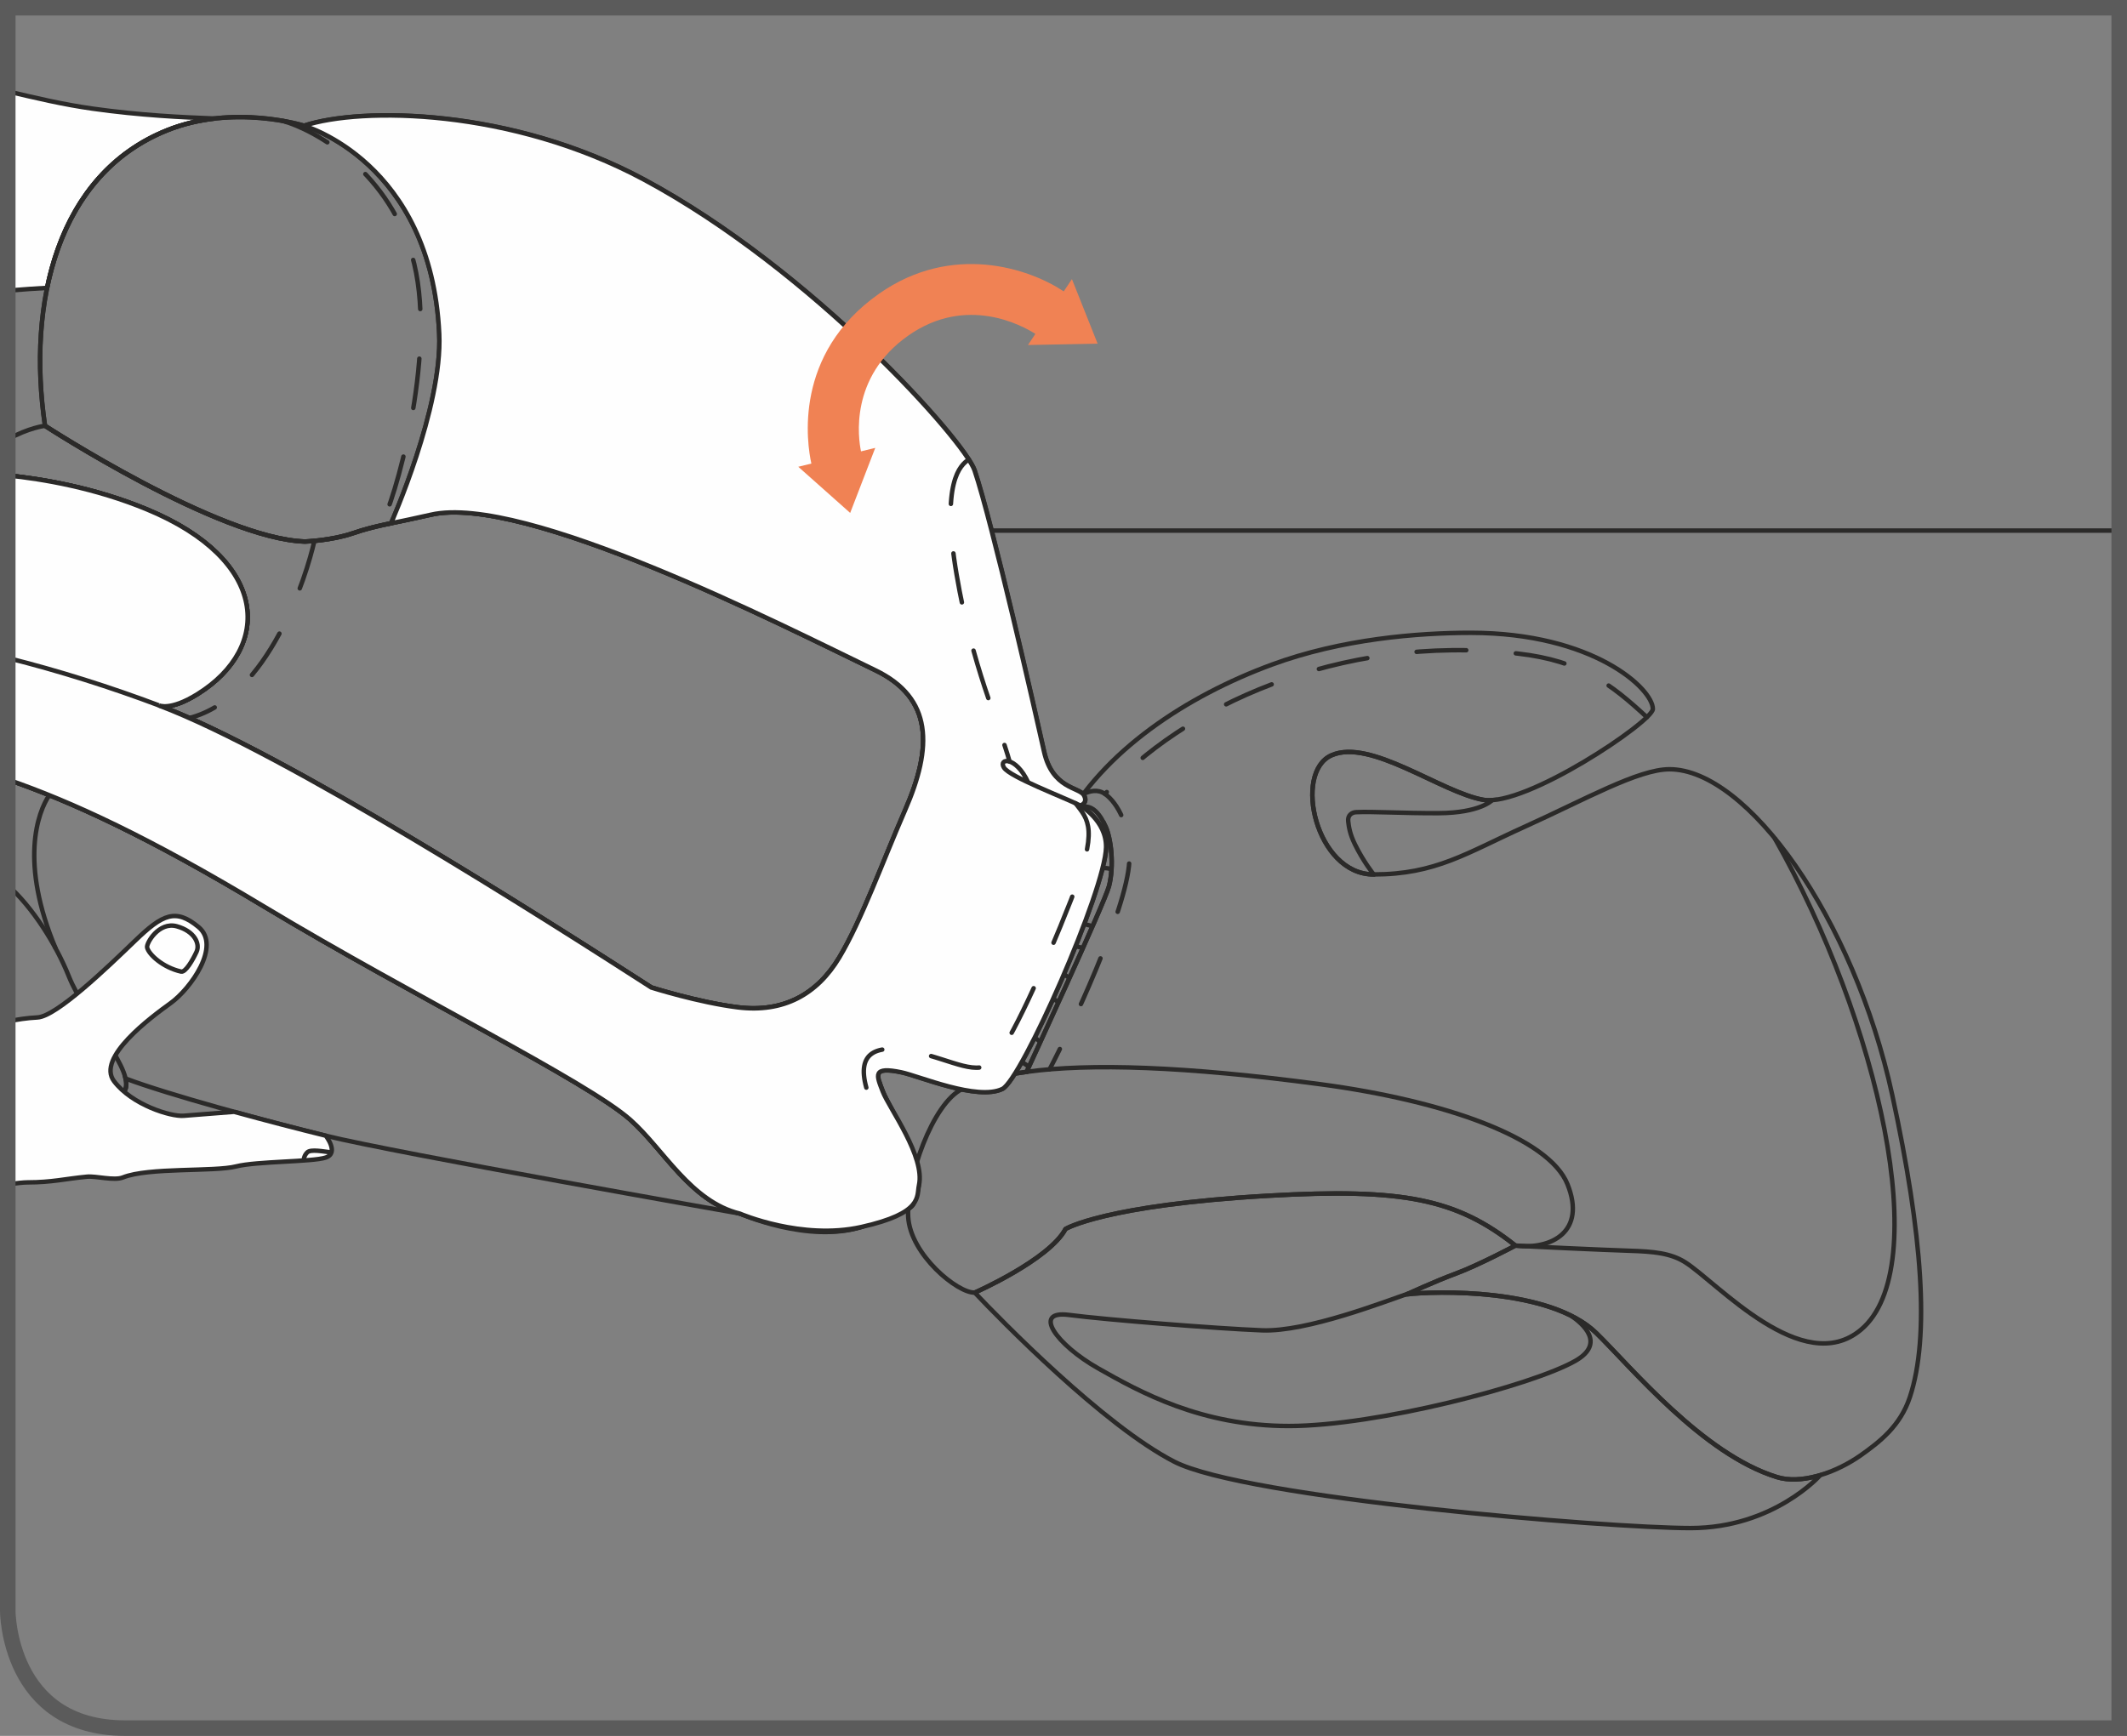 <?xml version="1.0" encoding="UTF-8"?>
<!DOCTYPE svg PUBLIC "-//W3C//DTD SVG 1.1//EN" "http://www.w3.org/Graphics/SVG/1.1/DTD/svg11.dtd">
<!-- Creator: CorelDRAW 2017 -->
<svg xmlns="http://www.w3.org/2000/svg" xml:space="preserve" width="36.244mm" height="29.588mm" version="1.1" style="shape-rendering:geometricPrecision; text-rendering:geometricPrecision; image-rendering:optimizeQuality; fill-rule:evenodd; clip-rule:evenodd"
viewBox="0 0 677.47 553.05"
 xmlns:xlink="http://www.w3.org/1999/xlink">
 <rect x="0" y="0" width="677.47" height="553.05" fill="#808080" stroke="none"/>
 <defs>
  <style type="text/css">
   <![CDATA[
    .str1 {stroke:#2B2A29;stroke-width:0;stroke-miterlimit:22.926}
    .str3 {stroke:#5B5B5B;stroke-width:4.95;stroke-miterlimit:4}
    .str0 {stroke:#2B2A29;stroke-width:1.42;stroke-miterlimit:10}
    .str2 {stroke:#2B2A29;stroke-width:1.42;stroke-linecap:round;stroke-miterlimit:10;stroke-dasharray:15.825 15.825}
    .fil0 {fill:none;fill-rule:nonzero}
    .fil1 {fill:#FEFEFE;fill-rule:nonzero}
    .fil2 {fill:#F08254;fill-rule:nonzero}
   ]]>
  </style>
 </defs>
 <g id="Слой_x0020_1">
  <line class="fil0 str0" x1="675" y1="169.04" x2="282.6" y2= "169.04" />
  <path class="fil1" d="M2.47 29.11c8.65,2.04 17.78,4.21 27.02,5.5 15.19,2.14 28.56,2.76 38.9,3.15 -4.93,0.57 -10.11,1.71 -15.24,3.78 -21.6,8.7 -33.54,27.67 -38.14,50.17 -3.22,0.15 -7.54,0.48 -12.54,0.88l0 -63.48z"/>
  <path class="fil0 str0" d="M2.47 29.11c8.65,2.04 17.78,4.21 27.02,5.5 15.19,2.14 28.56,2.76 38.9,3.15 -4.93,0.57 -10.11,1.71 -15.24,3.78 -21.6,8.7 -33.54,27.67 -38.14,50.17 -3.22,0.15 -7.54,0.48 -12.54,0.88"/>
  <path class="fil0 str0" d="M448.09 412.37c8.82,-1.06 45.53,-2.12 60.36,12.36 11.12,10.85 33.81,38.56 57.53,45.88 3.74,1.16 8.2,0.88 12.69,-0.32l1.11 -0.31c0,0 -14.86,16.86 -41.33,16.86 -26.48,0 -141.89,-9.53 -164.48,-21.17 -22.58,-11.65 -55.35,-45.23 -63.5,-53.85 0,0 23.62,-10.39 28.91,-20.27 0,0 12.43,-7.6 64.59,-10.59 43.06,-2.47 60,1.05 78.71,15.88 0,0 -11.8,6.26 -18.71,8.82 -7.39,2.74 -15.88,6.71 -15.88,6.71"/>
  <path class="fil0 str0" d="M338.32 263.45c12.94,-24.31 39.86,-41.77 66.71,-51.68 22.28,-8.22 46.59,-10.17 63.53,-10.16 38.84,0.05 57.89,17.79 57.89,24.27 0,4 -40.59,31.28 -54.01,28.94 -13.41,-2.36 -36,-19.67 -48.35,-14.18 -12.35,5.48 -4.95,37.95 13.41,37.95 19.77,0.01 29.63,-6.84 48.01,-15.14 19.28,-8.71 36.29,-18.37 46.24,-18.37 24.71,0 58.71,47.38 70.95,103.78 9.65,44.5 11.98,76.93 5.63,96.21 -3.05,9.28 -9.7,14.33 -15.51,18.47 -3.82,2.71 -8.41,5.04 -13.03,6.43l-1.11 0.31c-4.48,1.2 -8.94,1.48 -12.69,0.32 -23.73,-7.33 -46.42,-35.03 -57.53,-45.88 -14.82,-14.47 -51.53,-13.42 -60.36,-12.36 0,0 8.49,-3.97 15.88,-6.71 6.91,-2.56 18.71,-8.82 18.71,-8.82 -18.71,-14.82 -35.65,-18.35 -78.71,-15.88 -52.17,2.99 -64.59,10.59 -64.59,10.59 -5.3,9.88 -28.91,20.27 -28.91,20.27 -5.35,0.3 -20.57,-12.09 -21.22,-24.18 -0.65,-12.1 7.72,-36.2 17.3,-40.72 5.13,-2.42 11.86,-4.26 20.43,-5.43 0,0 24.83,-53.75 26.24,-59.13 1.63,-6.22 0.85,-15.56 -1.48,-19.84 0,0 -8.79,8.55 -11.49,12.76l-1.57 0.53c-1.54,-1.45 -4.13,-5.24 -0.35,-12.36"/>
  <path class="fil0 str0" d="M313.09 344.41c3.96,-1.22 8.57,-2.21 13.89,-2.93 0,0 24.83,-53.75 26.24,-59.14 1.63,-6.22 0.85,-15.56 -1.48,-19.83 0,0 -8.79,8.55 -11.49,12.76 0,0 -9.88,13.08 -10.1,18.77 0,0 4.25,-1.39 4.16,0.59 -0.09,1.98 -3.1,1.92 -3.1,5.18 0,3.1 1.93,4.57 1.93,4.57l-20.05 40.02z"/>
  <path class="fil0 str0" d="M437.51 278.59c-18.36,0 -25.76,-32.47 -13.41,-37.96 12.35,-5.48 34.94,11.84 48.36,14.19 0.84,0.14 1.78,0.18 2.81,0.1 0,0 -3.73,4.1 -17.16,4.15 -11.21,0.05 -20.88,-0.57 -26.17,-0.32 -1.4,0.07 -2.76,1 -2.52,2.94 0.22,1.78 0.47,3.89 2.14,7.31 2.66,5.46 5.96,9.57 5.96,9.57z"/>
  <path class="fil0 str0" d="M482.69 396.84c11.56,1.41 22.59,-4.52 16.58,-19.53 -5.9,-14.76 -38.95,-26.56 -78.65,-31.87 -43.26,-5.78 -73.5,-6.71 -93.64,-3.96"/>
  <path class="fil0 str0" d="M448.95 411.98c-7.67,2.6 -32.67,12.43 -46.99,11.86 -14.32,-0.56 -49.71,-3.37 -61.5,-4.91 -11.8,-1.54 -4.07,9.41 9.27,16.99 13.34,7.58 32.85,18.4 60.8,18.4 27.94,0 77.59,-12.96 91.26,-20.77 9.83,-5.63 2.12,-11.97 -1.33,-14.34"/>
  <polyline class="fil0 str1" points="429.34,276.19 427.51,276.01 425.55,275.87 423.47,275.77 421.28,275.7 418.99,275.67 416.62,275.68 414.16,275.72 413.54,275.74 "/>
  <polyline class="fil0 str1" points="397.75,276.75 395.69,276.96 392.99,277.27 390.3,277.61 387.64,277.97 385.02,278.37 382.44,278.8 382.07,278.86 "/>
  <polyline class="fil0 str1" points="366.68,282.51 366.6,282.53 364.78,283.17 363.1,283.82 361.56,284.51 360.19,285.21 358.99,285.94 357.97,286.68 "/>
  <polyline class="fil0 str1" points="366.68,282.51 366.6,282.53 364.78,283.17 363.1,283.82 361.56,284.51 360.19,285.21 358.99,285.94 357.97,286.68 "/>
  <path class="fil0 str2" d="M524.55 228.5c-11.35,-10.53 -20.99,-17.96 -40.95,-20.26 -57.33,-6.62 -107.78,17.65 -131.64,44.71"/>
  <path class="fil0 str0" d="M351.74 262.52c-1.85,-3.92 -5.59,-8.89 -11.51,-2.41"/>
  <path class="fil0 str0" d="M345.98 256.97c-2.92,2.6 -8.43,9.6 -4.18,16.2"/>
  <path class="fil0 str2" d="M345.06 252.96c1.96,-0.89 4.51,-1.69 6.91,0 3.99,2.81 8.35,10.66 7.73,21.52 -0.88,15.64 -19.08,54.22 -25.4,66.2"/>
  <polyline class="fil0 str1" points="470.92,357.18 467.41,356.45 463.54,355.67 459.32,354.84 455.4,354.11 "/>
  <polyline class="fil0 str1" points="439.8,351.41 439.48,351.35 433.91,350.47 428.14,349.61 424.16,349.04 "/>
  <polyline class="fil0 str1" points="408.46,347.02 403.6,346.46 397.23,345.8 392.72,345.39 "/>
  <polyline class="fil0 str1" points="376.94,344.21 371.56,343.93 365.21,343.7 361.13,343.62 "/>
  <polyline class="fil0 str1" points="345.31,343.78 340.91,343.98 335.22,344.4 329.74,344.97 329.54,345 "/>
  <polyline class="fil0 str1" points="314,347.96 310.4,349.01 306.33,350.51 302.62,352.21 299.46,354.03 "/>
  <polyline class="fil0 str1" points="457.58,275.67 460.41,275.29 463.39,274.91 466.54,274.53 469.83,274.17 473.25,273.82 473.3,273.82 "/>
  <polyline class="fil0 str1" points="489.07,272.62 491.96,272.46 495.94,272.3 499.98,272.17 504.06,272.1 504.89,272.09 "/>
  <polyline class="fil0 str1" points="520.71,272.36 524.71,272.59 528.81,272.88 532.88,273.26 536.48,273.67 "/>
  <polyline class="fil0 str1" points="552.06,276.38 552.28,276.43 555.89,277.35 559.39,278.38 562.77,279.51 566,280.76 567.09,281.24 "/>
  <path class="fil0 str0" d="M565.21 266.97c33.3,58.58 50.9,136.96 27.56,156.64 -18.57,15.65 -45.81,-15.01 -56.06,-21.48 -4.6,-2.9 -10.09,-3.41 -17.66,-3.64 -7.56,-0.23 -33.69,-1.42 -36.37,-1.66"/>
  <polyline class="fil0 str1" points="536.71,402.13 535.85,401.46 534.95,400.92 534.04,400.52 533.1,400.26 532.14,400.12 531.16,400.1 530.17,400.19 529.16,400.39 528.15,400.7 527.12,401.1 526.09,401.59 525.05,402.17 524.01,402.84 522.97,403.57 522.39,404.02 "/>
  <polyline class="fil0 str1" points="511.64,415.57 511.22,416.14 510.37,417.33 509.55,418.51 508.75,419.68 508,420.84 507.27,421.98 506.59,423.08 "/>
  <polyline class="fil0 str1" points="511.64,415.57 511.22,416.14 510.37,417.33 509.55,418.51 508.75,419.68 508,420.84 507.27,421.98 506.59,423.08 "/>
  <path class="fil0 str0" d="M354.01 277c-5.07,-2.53 -18.76,6.82 -23.86,17.05"/>
  <path class="fil0 str0" d="M347.96 295.15c-4.62,-1.79 -11.78,-1.17 -14.72,1.17"/>
  <path class="fil0 str0" d="M344.91 302.04c-3.74,-1.16 -9,-1.37 -11.78,2.35"/>
  <path class="fil0 str0" d="M340.6 311.66c-1.69,-1.79 -7.58,-3.99 -10.44,-1.33"/>
  <path class="fil0 str0" d="M337.1 319.38c-2.34,-2.35 -8.42,-3.34 -10.62,-1.71"/>
  <path class="fil0 str0" d="M331.34 332c-2.34,-2.44 -7.6,-3.86 -11.53,-1"/>
  <path class="fil0 str0" d="M327.67 339.99c-2.09,-2.39 -8.06,-3.72 -11.99,-0.73"/>
  <line class="fil0 str0" x1="342.08" y1="301.43" x2="323.04" y2= "342.09" />
  <line class="fil0 str0" x1="337.37" y1="301.18" x2="317.71" y2= "342.83" />
  <path class="fil0 str0" d="M2.47 248.33c20.45,7.1 44.74,18.25 81.91,40.62 47.12,28.34 102.66,55.55 116.45,67.8 10.6,9.42 19.16,26.05 34.86,29.88 0,0 21.63,9.65 38.75,4.24 18.29,-6.79 15.73,-5.04 17.7,-10.91 2.99,-8.92 -8.85,-26.85 -10.92,-32.16 -0.4,-1.03 -0.77,-1.96 -1.04,-2.78 0,0 -25.08,9.69 -33.8,4.42 -17.92,-10.85 -16.86,-20.72 -25.85,-26.43 -16.12,-10.24 -123.13,-80.63 -169.97,-98.3 -15.14,-5.71 -31.8,-11 -48.08,-15.07"/>
  <path class="fil0 str0" d="M2.47 151.47c11.06,1.13 27.72,3.93 44.37,10.84 39.04,16.21 39.86,43.96 16.1,58.79 -7.5,4.69 -11.19,4.01 -12.13,3.7l-0.25 -0.1 0.25 0.1c39.85,15.11 122.63,67.89 156.66,89.8 0,0 14.98,4.77 27.56,6.32 14.51,1.79 25.24,-4.12 32.32,-15.92 7.08,-11.8 13.87,-30.68 20.95,-46.91 8.76,-20.08 8.85,-35.71 -9.44,-44.56 -30.31,-14.67 -112.12,-56.35 -141.63,-49.57 -12.01,2.76 -17.41,3.37 -24.78,5.9 -6.96,2.39 -15.34,2.66 -15.34,2.66 -27.44,-0.89 -82.78,-36.88 -82.78,-36.88 -5.78,-39.25 3.93,-80.07 38.82,-94.12 21.25,-8.56 43.67,-1.48 43.67,-1.48 18.39,-6.09 66.11,-5.53 108.29,17.11 53.91,28.94 102.18,83.38 105.33,92.65 5.61,16.53 19.48,77.6 22.13,89.57 2.66,11.97 11.22,11.34 12.69,13.93 1.48,2.59 -1.18,3.32 -1.18,3.32 0,0 8.41,4.72 8.26,13.27 -0.24,13.65 -26.91,74.06 -33.04,77.01 -7.96,3.83 -26.55,-4.13 -32.16,-5.3 -9.33,-1.95 -7.97,0.88 -5.9,6.19 2.06,5.31 13.91,23.24 10.91,32.16 -1.97,5.87 0.59,4.13 -17.7,10.92 -15.74,5.01 -38.75,-4.25 -38.75,-4.25 -15.71,-3.83 -24.27,-20.45 -34.86,-29.87 -13.79,-12.26 -69.34,-39.46 -116.45,-67.81 -37.17,-22.36 -61.46,-33.52 -81.91,-40.62"/>
  <path class="fil0 str0" d="M2.47 248.34c20.45,7.1 44.74,18.25 81.91,40.62 47.11,28.35 102.66,55.56 116.44,67.81 10.6,9.42 19.16,26.04 34.86,29.87 0,0 -109.08,-19.18 -131.95,-24.8 -20.05,-4.93 -50.02,-13.07 -63.75,-18.23 0.4,1.73 0.31,3.17 -0.48,4.21 -2.33,3.04 -19.66,1.87 -37.04,-4.07"/>
  <path class="fil0 str0" d="M15.71 253.31c-3.72,5.47 -9.53,21.48 2.04,48.91"/>
  <path class="fil0 str2" d="M225.43 327.49c0.94,13.03 -16.73,32.38 -22.28,31.46"/>
  <path class="fil0 str0" d="M207.47 314.61c-34.11,-21.95 -117.16,-74.91 -156.91,-89.9 0,0 3.55,1.91 12.38,-3.61 23.76,-14.83 22.93,-42.58 -16.1,-58.79 -16.64,-6.91 -33.31,-9.71 -44.37,-10.85m0 -11.48c6.73,-3.75 11.86,-4.33 11.86,-4.33 0,0 55.34,36 82.78,36.88 0,0 8.39,-0.26 15.34,-2.66 7.37,-2.53 12.77,-3.14 24.79,-5.9 29.5,-6.79 111.31,34.9 141.62,49.57 18.29,8.85 18.21,24.47 9.44,44.55 -7.08,16.23 -13.87,35.11 -20.95,46.91 -7.08,11.8 -17.82,17.72 -32.32,15.92 -12.58,-1.56 -27.56,-6.32 -27.56,-6.32"/>
  <path class="fil0 str2" d="M100.13 172.33c-2.43,10.83 -14.34,49.8 -39.81,56.43"/>
  <path class="fil0 str0" d="M139.91 106.38c1.08,23.51 -15.36,60.34 -15.36,60.34 -4.42,0.93 -7.95,1.74 -12.09,3.17 -6.96,2.39 -15.34,2.65 -15.34,2.65 -27.44,-0.88 -82.78,-36.88 -82.78,-36.88 -5.78,-39.24 3.93,-80.07 38.82,-94.12 21.25,-8.56 43.67,-1.48 43.67,-1.48 0,0 40.56,11.43 43.09,66.32z"/>
  <path class="fil1" d="M96.81 40.06c0,0 40.56,11.43 43.09,66.32 1.08,23.51 -15.36,60.34 -15.36,60.34 3.44,-0.73 7.43,-1.52 12.69,-2.73 29.51,-6.79 111.31,34.9 141.62,49.57 18.3,8.85 18.21,24.47 9.44,44.55 -7.08,16.23 -13.87,35.11 -20.95,46.92 -7.08,11.8 -17.81,17.71 -32.33,15.91 -12.57,-1.56 -27.56,-6.32 -27.56,-6.32 -34.03,-21.91 -116.81,-74.68 -156.66,-89.79l-0.26 -0.1 0.26 0.1c0.94,0.3 4.62,0.98 12.13,-3.7 23.76,-14.84 22.94,-42.59 -16.1,-58.79 -16.64,-6.91 -33.3,-9.71 -44.36,-10.85l0 96.87c20.45,7.1 44.74,18.25 81.91,40.62 47.11,28.34 102.66,55.55 116.44,67.81 10.6,9.41 19.16,26.04 34.86,29.87 0,0 19.71,8.53 38.74,4.24 19.67,-4.42 17.51,-9.73 18.29,-13.27 2.04,-9.18 -9.44,-24.49 -11.51,-29.8 -2.07,-5.31 -3.42,-8.14 5.9,-6.19 5.61,1.17 24.19,9.13 32.16,5.3 6.13,-2.96 32.8,-63.36 33.04,-77.01 0.15,-8.55 -8.26,-13.27 -8.26,-13.27 0,0 2.66,-0.73 1.18,-3.32 -1.48,-2.58 -10.03,-1.96 -12.69,-13.93 -2.66,-11.97 -16.53,-73.04 -22.13,-89.57 -3.15,-9.27 -51.42,-63.71 -105.33,-92.65 -42.18,-22.64 -89.89,-23.2 -108.28,-17.11z"/>
  <path class="fil0 str0" d="M96.81 40.06c0,0 40.56,11.43 43.09,66.32 1.08,23.51 -15.36,60.34 -15.36,60.34 3.44,-0.73 7.43,-1.52 12.69,-2.73 29.51,-6.79 111.31,34.9 141.62,49.57 18.3,8.85 18.21,24.47 9.44,44.55 -7.08,16.23 -13.87,35.11 -20.95,46.92 -7.08,11.8 -17.81,17.71 -32.33,15.91 -12.57,-1.56 -27.56,-6.32 -27.56,-6.32 -34.03,-21.91 -116.81,-74.68 -156.66,-89.79l-0.26 -0.1 0.26 0.1c0.94,0.3 4.62,0.98 12.13,-3.7 23.76,-14.84 22.94,-42.59 -16.1,-58.79 -16.64,-6.91 -33.3,-9.71 -44.36,-10.85m0 96.87c20.45,7.1 44.74,18.25 81.91,40.62 47.11,28.34 102.66,55.55 116.44,67.81 10.6,9.41 19.16,26.04 34.86,29.87 0,0 19.71,8.53 38.74,4.24 19.67,-4.42 17.51,-9.73 18.29,-13.27 2.04,-9.18 -9.44,-24.49 -11.51,-29.8 -2.07,-5.31 -3.42,-8.14 5.9,-6.19 5.61,1.17 24.19,9.13 32.16,5.3 6.13,-2.96 32.8,-63.36 33.04,-77.01 0.15,-8.55 -8.26,-13.27 -8.26,-13.27 0,0 2.66,-0.73 1.18,-3.32 -1.48,-2.58 -10.03,-1.96 -12.69,-13.93 -2.66,-11.97 -16.53,-73.04 -22.13,-89.57 -3.15,-9.27 -51.42,-63.71 -105.33,-92.65 -42.18,-22.64 -89.89,-23.2 -108.28,-17.11"/>
  <path class="fil0 str2" d="M90.04 38.51c10.09,2.78 34.83,16.27 41.89,45.54 7.21,29.94 -6.5,76.63 -10.66,83.38"/>
  <path class="fil0 str0" d="M344.07 256.63c-5.2,-2.6 -22.46,-9.11 -24.3,-12.07 -1.84,-2.97 3.72,-3.88 7.72,4.72"/>
  <path class="fil0 str2" d="M308.58 146.38c-2.72,1.81 -8.92,7.13 -3.9,36.63 5.01,29.51 13.25,46.61 16.88,59.6"/>
  <polyline class="fil0 str1" points="311.3,211.5 310.1,211.39 308.8,211.24 307.41,211.07 305.94,210.87 304.38,210.65 302.75,210.4 301.05,210.13 299.29,209.85 297.47,209.54 295.65,209.23 "/>
  <polyline class="fil0 str1" points="280.08,206.41 279.72,206.34 277.71,205.97 275.71,205.6 273.74,205.23 271.79,204.87 269.88,204.52 268.01,204.19 266.19,203.86 264.51,203.57 "/>
  <path class="fil0 str2" d="M342.58 255.92c4,5.28 7.54,7.93 -1.46,30.8 -9,22.87 -19.35,45.44 -24.49,51.04 -5.14,5.61 -12.98,0 -25.37,-2.66 -12.4,-2.66 -18.42,0.22 -15.33,11.41"/>
  <path class="fil0 str0" d="M2.47 282.06c7.8,6.81 15.38,18.8 19.42,28.91 5.4,13.5 21.98,31.16 17.62,36.84 -2.33,3.04 -19.67,1.87 -37.05,-4.07"/>
  <path class="fil1" d="M50.56 224.71c-15.14,-5.71 -31.8,-11.01 -48.08,-15.07l0 -58.17c11.06,1.13 27.72,3.93 44.37,10.84 39.04,16.21 39.86,43.96 16.1,58.79 -8.84,5.52 -12.38,3.61 -12.38,3.61z"/>
  <path class="fil0 str0" d="M50.56 224.71c-15.14,-5.71 -31.8,-11.01 -48.08,-15.07m0 -58.17c11.06,1.13 27.72,3.93 44.37,10.84 39.04,16.21 39.86,43.96 16.1,58.79 -8.84,5.52 -12.38,3.61 -12.38,3.61"/>
  <polyline class="fil0 str1" points="76.56,186.48 75.41,185.18 74.11,183.86 72.67,182.53 71.09,181.19 69.36,179.84 67.51,178.49 65.52,177.15 64.41,176.44 "/>
  <polyline class="fil0 str1" points="50.42,169.07 48.41,168.2 45.55,167.03 42.61,165.91 39.58,164.83 36.47,163.81 35.6,163.54 "/>
  <polyline class="fil0 str1" points="20.27,159.66 19.88,159.58 16.38,158.95 12.83,158.39 9.24,157.92 5.61,157.54 4.61,157.46 "/>
  <path class="fil1" d="M74.63 354.23c10.16,2.8 20.55,5.49 29.12,7.6 0,0 4.37,5.51 0,6.96 -4.21,1.41 -21.99,1.16 -28.53,2.82 -6.94,1.77 -27.9,0.25 -36.05,3.51 -2.84,1.14 -8.56,-0.51 -11.48,-0.23 -6.84,0.65 -11.14,1.81 -18.91,1.81 -1.24,0 -3.41,0.23 -6.31,0.64l0 -51.88c2.9,-0.66 6.07,-1.13 9.48,-1.31 6.01,-0.32 22.16,-15.83 31.02,-24.38 8.86,-8.55 12.98,-10.45 20.26,-4.43 7.28,6.01 -2.53,19.66 -8.86,24.23 -6.33,4.58 -23.74,17.4 -18.04,24.91 5.7,7.52 18.04,11.32 22.16,11 4.12,-0.32 16.14,-1.27 16.14,-1.27l0 -0.01z"/>
  <path class="fil0 str0" d="M74.63 354.23c10.16,2.8 20.55,5.49 29.12,7.6 0,0 4.37,5.51 0,6.96 -4.21,1.41 -21.99,1.16 -28.53,2.82 -6.94,1.77 -27.9,0.25 -36.05,3.51 -2.84,1.14 -8.56,-0.51 -11.48,-0.23 -6.84,0.65 -11.14,1.81 -18.91,1.81 -1.24,0 -3.41,0.23 -6.31,0.64m0 -51.88c2.9,-0.66 6.07,-1.13 9.48,-1.31 6.01,-0.32 22.16,-15.83 31.02,-24.38 8.86,-8.55 12.98,-10.45 20.26,-4.43 7.28,6.01 -2.53,19.66 -8.86,24.23 -6.33,4.58 -23.74,17.4 -18.04,24.91 5.7,7.52 18.04,11.32 22.16,11 4.12,-0.32 16.14,-1.27 16.14,-1.27l0 -0.01"/>
  <path class="fil0 str0" d="M57.68 309.54c-5.84,-1.31 -10.31,-5.49 -10.82,-7.67 -0.31,-1.34 3.74,-8.33 9.44,-6.76 5.7,1.58 7.48,5.58 6.3,8.13 -1.18,2.56 -3.5,6.62 -4.92,6.3"/>
  <path class="fil0 str0" d="M105.57 367.16c-2.4,-0.25 -6.59,-1.15 -7.73,0 -1.15,1.15 -1.09,2.56 -1.13,2.56"/>
  <path class="fil0 str3" d="M2.47 2.47l0 510.72c0,0 0,37.38 37.38,37.38l635.14 0 0 -548.11 -672.52 0z"/>
  <path class="fil2" d="M254.25 148.7l16.54 14.71 7.99 -20.72 -4.54 1.11c-0.83,-3.93 -3.85,-23.63 15.09,-36.91 18.54,-13 36.35,-3.14 40.45,-0.51l-2.37 3.54 22.2 -0.43 -8.19 -20.57 -2.61 3.91c-11.05,-7.36 -35.57,-15.56 -58.82,0.74 -27.46,19.26 -22.95,47.83 -21.56,54.12l-4.18 1.02z"/>
 </g>
</svg>
